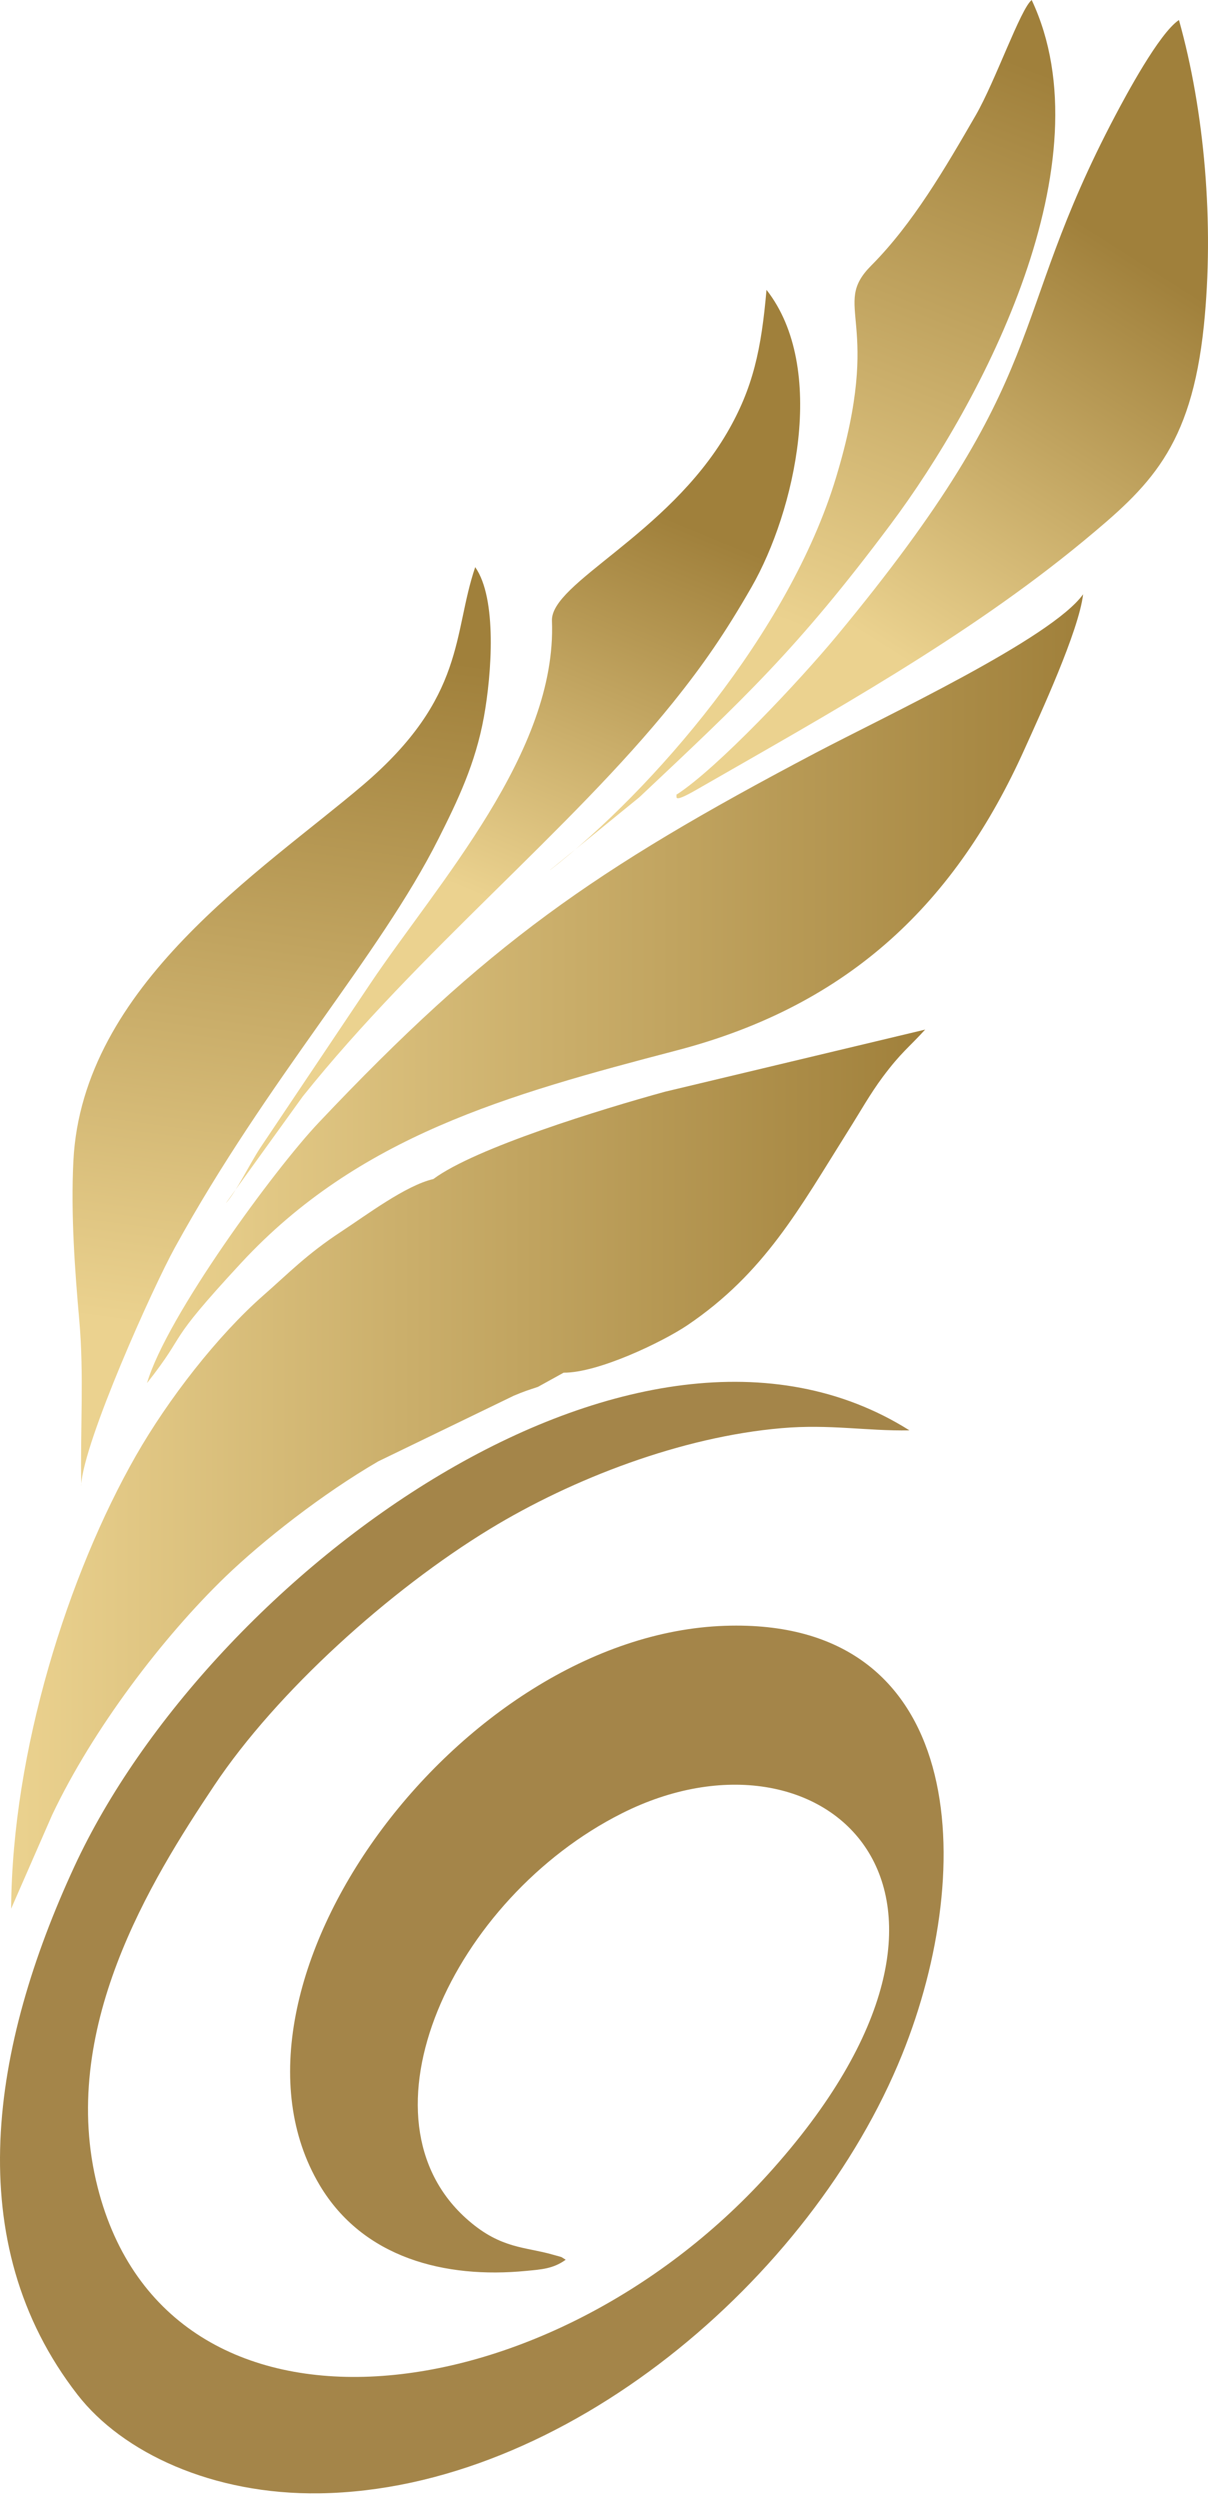 <svg width="44" height="91" viewBox="0 0 44 91" fill="none" xmlns="http://www.w3.org/2000/svg">
<path fill-rule="evenodd" clip-rule="evenodd" d="M20.601 82.244C20.363 82.104 20.563 82.185 20.131 82.061C19.143 81.775 18.264 81.856 17.071 80.825C12.77 77.123 16.499 69.093 22.651 66C29.969 62.315 37.352 68.801 27.962 79.152C19.931 87.997 6.127 89.719 3.558 79.616C2.101 73.901 5.485 68.456 7.8 64.991C10.083 61.57 14.2 57.868 17.843 55.65C20.86 53.815 24.821 52.293 28.474 51.98C30.223 51.829 31.55 52.088 33.126 52.061C23.218 45.823 7.638 57.285 2.705 67.943C-0.306 74.451 -1.498 81.597 2.824 87.16C4.454 89.26 7.735 90.809 11.648 90.749C20.541 90.614 29.548 82.962 32.856 74.786C35.63 67.927 35.193 58.877 26.407 59.174C16.72 59.498 7.336 72.287 11.642 79.53C13.223 82.185 16.208 82.94 19.16 82.654C19.737 82.6 20.147 82.573 20.595 82.255" fill="#A48549"/>
<path fill-rule="evenodd" clip-rule="evenodd" d="M5.355 50.34C6.915 48.359 5.916 49.061 8.787 45.963C13.056 41.36 18.458 39.849 24.637 38.235C31.021 36.573 34.837 32.774 37.314 27.275C37.886 26.006 39.294 22.968 39.451 21.63C38.301 23.238 32.268 26.055 29.683 27.415C21.61 31.668 17.746 34.371 11.61 40.858C10.007 42.547 6.067 47.911 5.355 50.34Z" fill="url(#paint0_linear_400_346)"/>
<path fill-rule="evenodd" clip-rule="evenodd" d="M8.237 43.777L11.027 39.908C15.269 34.608 20.752 30.242 24.513 25.569C25.619 24.193 26.418 23.033 27.373 21.37C28.955 18.613 30.147 13.389 27.919 10.55C27.73 12.709 27.433 14.123 26.478 15.758C24.303 19.471 20.05 21.219 20.104 22.596C20.293 27.377 15.949 32.137 13.488 35.801L9.478 41.78C9.095 42.363 8.609 43.367 8.237 43.782" fill="url(#paint1_linear_400_346)"/>
<path fill-rule="evenodd" clip-rule="evenodd" d="M2.954 54.058C3.057 52.428 5.588 46.821 6.37 45.407C9.759 39.244 13.817 34.808 15.971 30.529C16.667 29.147 17.32 27.793 17.627 26.087C17.908 24.533 18.113 21.786 17.309 20.642C16.483 23.071 16.98 25.369 13.224 28.57C9.554 31.694 2.992 35.855 2.673 42.255C2.576 44.187 2.727 46.238 2.889 48.068C3.062 50.037 2.922 52.002 2.959 54.063L2.954 54.058Z" fill="url(#paint2_linear_400_346)"/>
<path fill-rule="evenodd" clip-rule="evenodd" d="M15.787 42.913C14.778 43.145 13.348 44.225 12.425 44.829C11.167 45.655 10.52 46.335 9.597 47.144C7.924 48.612 6.127 50.922 4.95 52.983C2.479 57.312 0.439 63.739 0.406 69.47L1.901 66.054C3.385 62.929 5.927 59.589 8.215 57.382C9.586 56.065 11.734 54.376 13.779 53.188L18.717 50.798C19.09 50.641 19.214 50.604 19.591 50.479L20.53 49.961C21.782 49.972 24.13 48.844 25.037 48.234C27.854 46.329 29.111 43.993 30.876 41.187C31.34 40.453 31.685 39.827 32.155 39.195C32.829 38.294 33.088 38.143 33.698 37.474L24.222 39.735C21.901 40.372 17.314 41.78 15.792 42.908L15.787 42.913Z" fill="url(#paint3_linear_400_346)"/>
<path fill-rule="evenodd" clip-rule="evenodd" d="M20.039 31.662L23.288 29.017C27.076 25.45 29.035 23.637 32.43 19.099C35.814 14.582 40.352 5.888 37.578 0C37.168 0.329 36.261 2.941 35.544 4.188C34.427 6.12 33.25 8.143 31.734 9.665C30.233 11.171 32.209 11.592 30.449 17.388C28.744 23.022 23.768 28.764 20.039 31.667" fill="url(#paint4_linear_400_346)"/>
<path fill-rule="evenodd" clip-rule="evenodd" d="M24.632 28.931C24.691 28.963 24.427 29.287 25.382 28.736C30.158 25.995 35.209 23.205 39.451 19.703C41.852 17.716 43.385 16.324 43.849 11.856C44.232 8.132 43.87 4.036 42.942 0.728C42.219 1.208 40.999 3.496 40.627 4.198C36.558 11.899 38.49 13.48 30.471 23.151C29.143 24.754 26.121 27.975 24.637 28.925L24.632 28.931Z" fill="url(#paint5_linear_400_346)"/>
<defs>
<linearGradient id="paint0_linear_400_346" x1="5.355" y1="35.99" x2="39.451" y2="35.99" gradientUnits="userSpaceOnUse">
<stop stop-color="#EBD28F"/>
<stop offset="1" stop-color="#A0803B"/>
</linearGradient>
<linearGradient id="paint1_linear_400_346" x1="23.655" y1="18.559" x2="17.784" y2="32.741" gradientUnits="userSpaceOnUse">
<stop stop-color="#A0803B"/>
<stop offset="1" stop-color="#EBD28F"/>
</linearGradient>
<linearGradient id="paint2_linear_400_346" x1="8.173" y1="48.65" x2="11.594" y2="23.389" gradientUnits="userSpaceOnUse">
<stop stop-color="#EBD28F"/>
<stop offset="1" stop-color="#A0803B"/>
</linearGradient>
<linearGradient id="paint3_linear_400_346" x1="0.401" y1="53.474" x2="33.687" y2="53.474" gradientUnits="userSpaceOnUse">
<stop stop-color="#EBD28F"/>
<stop offset="1" stop-color="#A0803B"/>
</linearGradient>
<linearGradient id="paint4_linear_400_346" x1="36.132" y1="1.905" x2="28.064" y2="22.439" gradientUnits="userSpaceOnUse">
<stop stop-color="#A0803B"/>
<stop offset="1" stop-color="#EBD28F"/>
</linearGradient>
<linearGradient id="paint5_linear_400_346" x1="44.27" y1="5.866" x2="32.78" y2="23.955" gradientUnits="userSpaceOnUse">
<stop offset="0.21" stop-color="#A0803B"/>
<stop offset="1" stop-color="#EBD28F"/>
</linearGradient>
</defs>
</svg>
